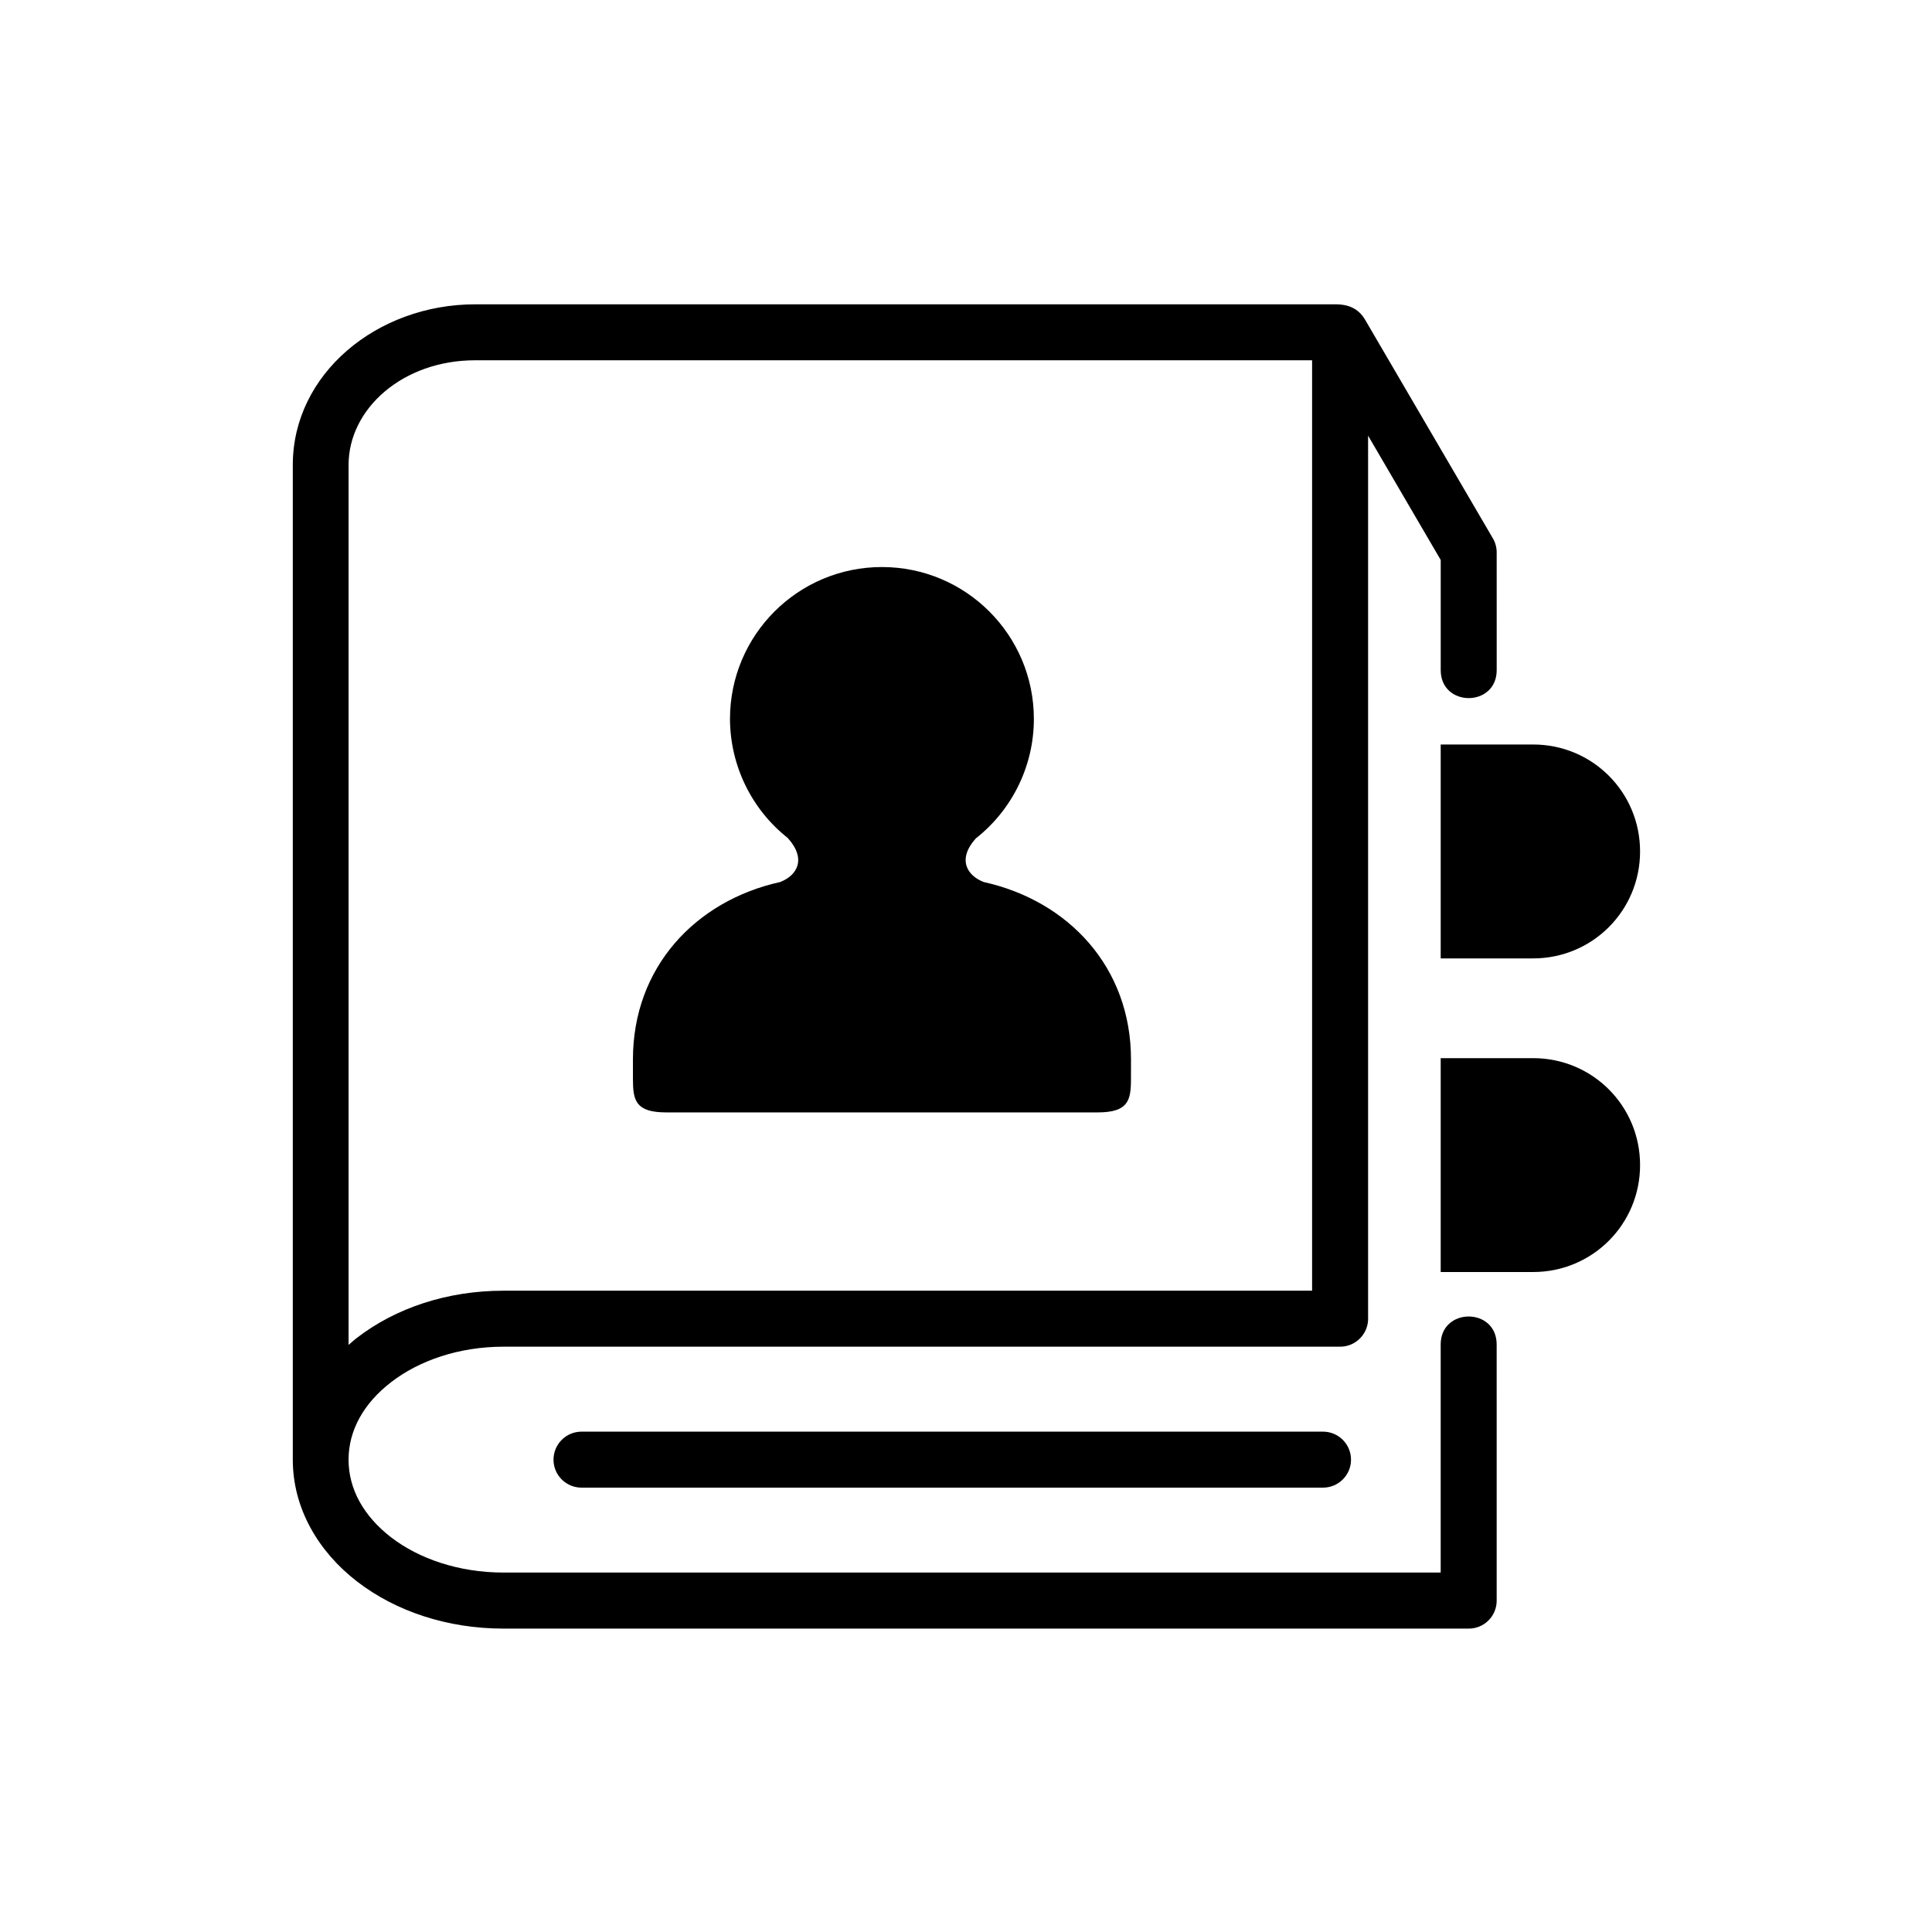 <?xml version="1.0" encoding="UTF-8"?>
<!-- Uploaded to: ICON Repo, www.iconrepo.com, Generator: ICON Repo Mixer Tools -->
<svg fill="#000000" width="800px" height="800px" version="1.1" viewBox="144 144 512 512" xmlns="http://www.w3.org/2000/svg">
 <g>
  <path d="m377.72 294.27c-22.25 0-40.266 18.02-40.266 40.262 0.035 12.27 5.664 23.91 15.281 31.516 5.094 5.598 2.504 9.969-1.988 11.695-22.504 4.988-39.012 22.656-39.012 47v5.223c0 5.66 0.699 8.832 8.832 8.832h114.32c8.113 0 8.832-3.176 8.832-8.832l0.004-5.223c0-24.375-16.531-42.012-39.035-47-4.461-1.723-7.031-6.035-2.098-11.547 9.707-7.637 15.395-19.301 15.395-31.66 0-22.246-18.02-40.266-40.266-40.266z"/>
  <path d="m269.93 239.48h221.79v246.57h-214.29c-14.957 0-28.598 4.606-38.816 12.477-0.789 0.582-1.488 1.254-2.238 1.898v-233.22c0-14.836 14.309-27.727 33.555-27.727zm228.02-14.832h-228.02c-26.062 0-48.336 18.457-48.336 42.566v263.62c0 12.949 6.824 24.402 17.023 32.277 10.211 7.871 23.859 12.484 38.816 12.484h255.77c4.109 0.023 7.434-3.305 7.434-7.41l-0.004-67.883c0-9.887-14.836-9.887-14.836 0v60.441h-248.37c-11.895 0-22.457-3.699-29.77-9.324-7.293-5.633-11.285-12.801-11.285-20.59 0-7.754 3.992-14.926 11.285-20.543 7.316-5.664 17.875-9.398 29.77-9.398h221.73c4.223 0 7.609-3.559 7.402-7.785v-233.65l19.246 32.945v29.188c0 9.891 14.836 9.891 14.836 0l-0.004-31.207c0-1.309-0.352-2.594-1.02-3.727l-33.844-57.906c-1.809-3.094-4.606-4.106-7.82-4.106z" fill-rule="evenodd"/>
  <path d="m298.12 523.4c-4.109 0-7.434 3.324-7.434 7.434 0 4.082 3.324 7.406 7.434 7.406h196.48c4.109 0 7.434-3.324 7.434-7.406 0-4.109-3.324-7.434-7.434-7.434z"/>
  <path d="m525.8 341.3h24.492c15.715 0 28.344 12.629 28.344 28.344 0 15.691-12.629 28.344-28.344 28.344h-24.492z" fill-rule="evenodd"/>
  <path d="m525.8 424.42h24.492c15.715 0 28.344 12.625 28.344 28.344 0 15.68-12.629 28.336-28.344 28.336h-24.492z" fill-rule="evenodd"/>
 </g>
</svg>